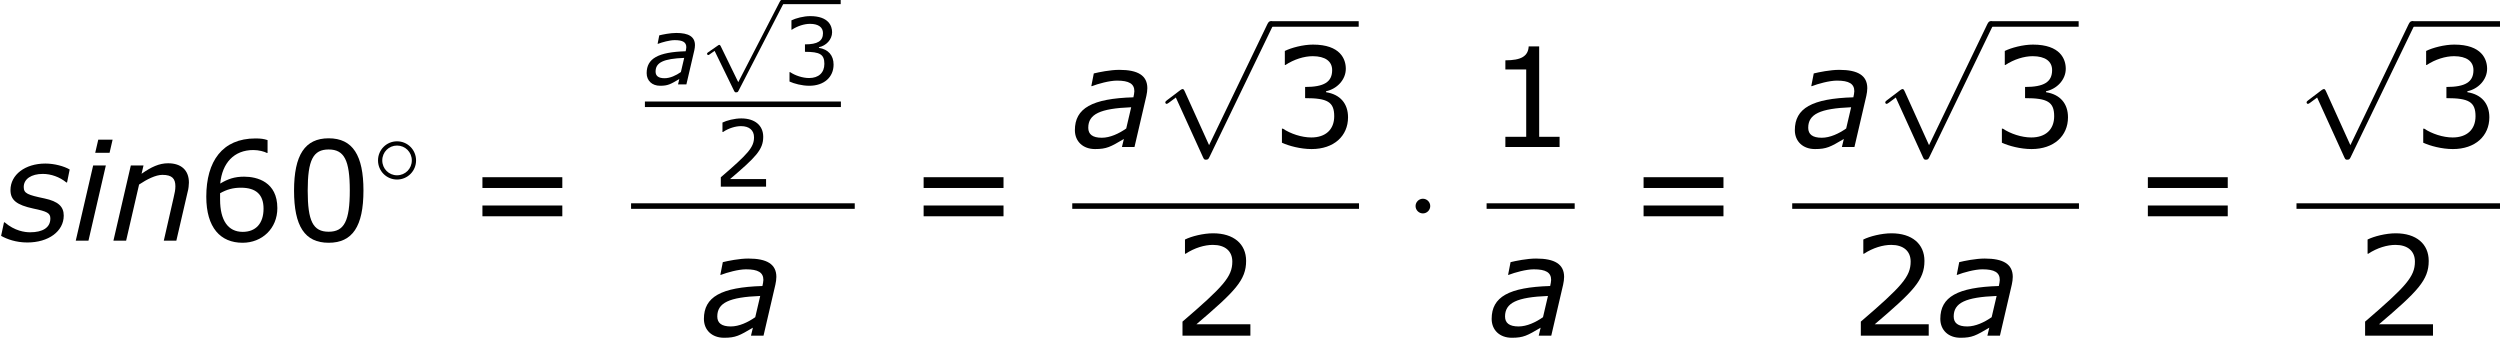 <?xml version='1.0' encoding='UTF-8'?>
<!-- This file was generated by dvisvgm 1.15.1 -->
<svg height='32.992pt' version='1.1' viewBox='-0.239 -0.229 243.841 32.992' width='243.841pt' xmlns='http://www.w3.org/2000/svg' xmlns:xlink='http://www.w3.org/1999/xlink'>
<defs>
<path d='M3.391 -2.287L3.105 -1.064C2.684 -0.77 2.176 -0.532 1.699 -0.532C1.167 -0.532 0.921 -0.731 0.921 -1.104C0.921 -1.89 1.596 -2.215 3.391 -2.287ZM2.97 -0.461L2.859 0H3.581L4.264 -2.938C4.296 -3.081 4.32 -3.248 4.32 -3.383C4.32 -4.113 3.78 -4.439 2.708 -4.439C2.184 -4.439 1.532 -4.304 1.239 -4.232L1.096 -3.502H1.135C1.485 -3.637 2.136 -3.819 2.573 -3.819C3.271 -3.819 3.573 -3.637 3.573 -3.208C3.557 -3.049 3.557 -3.033 3.518 -2.859C1.135 -2.787 0.151 -2.231 0.151 -0.969C0.151 -0.318 0.619 0.119 1.31 0.119C1.985 0.119 2.199 -0.008 2.97 -0.461Z' id='g1-97'/>
<path d='M2.342 -5.812H1.517L1.342 -5.058H2.168L2.342 -5.812ZM1.953 -4.327H1.223L0.222 0H0.953L1.953 -4.327Z' id='g1-105'/>
<path d='M4.558 -3.343C4.558 -4.058 4.113 -4.455 3.359 -4.455C2.843 -4.455 2.39 -4.24 1.834 -3.851L1.945 -4.327H1.215L0.214 0H0.945L1.691 -3.232C2.144 -3.533 2.644 -3.788 3.033 -3.788C3.597 -3.788 3.78 -3.565 3.78 -3.128C3.78 -2.93 3.74 -2.739 3.676 -2.469L3.113 0H3.835L4.486 -2.811C4.534 -2.97 4.558 -3.216 4.558 -3.343Z' id='g1-110'/>
<path d='M1.572 0.103C2.795 0.103 3.668 -0.54 3.668 -1.445C3.668 -1.969 3.343 -2.263 2.565 -2.43C1.588 -2.636 1.366 -2.716 1.366 -3.089C1.366 -3.557 1.81 -3.843 2.462 -3.843C2.938 -3.843 3.43 -3.668 3.819 -3.351H3.859L4.01 -4.097C3.684 -4.288 3.128 -4.439 2.612 -4.439C1.445 -4.439 0.603 -3.795 0.603 -2.914C0.603 -2.334 0.961 -2.057 1.914 -1.85C2.716 -1.683 2.898 -1.588 2.898 -1.278C2.898 -0.754 2.462 -0.484 1.731 -0.484C1.437 -0.484 0.85 -0.556 0.27 -1.056H0.23L0.064 -0.278C0.405 -0.087 0.921 0.103 1.572 0.103Z' id='g1-115'/>
<path d='M3.754 -1.993C3.754 -2.909 3.021 -3.642 2.112 -3.642S0.47 -2.909 0.47 -1.993S1.203 -0.343 2.112 -0.343S3.754 -1.076 3.754 -1.993ZM2.112 -0.709C1.403 -0.709 0.837 -1.275 0.837 -1.993S1.403 -3.276 2.112 -3.276S3.387 -2.71 3.387 -1.993S2.821 -0.709 2.112 -0.709Z' id='g4-14'/>
<path d='M3.284 6.735L1.777 3.642C1.737 3.555 1.706 3.515 1.642 3.515C1.61 3.515 1.594 3.523 1.514 3.579L0.701 4.144C0.59 4.216 0.59 4.256 0.59 4.28C0.59 4.328 0.63 4.392 0.701 4.392C0.733 4.392 0.749 4.392 0.845 4.312C0.948 4.248 1.108 4.129 1.243 4.033L2.917 7.468C2.989 7.611 3.021 7.611 3.1 7.611C3.236 7.611 3.26 7.572 3.324 7.444L7.173 -0.024C7.237 -0.135 7.237 -0.151 7.237 -0.183C7.237 -0.279 7.157 -0.367 7.054 -0.367S6.918 -0.303 6.862 -0.199L3.284 6.735Z' id='g4-112'/>
<path d='M2.295 -2.989C2.295 -3.335 2.008 -3.622 1.662 -3.622S1.028 -3.335 1.028 -2.989S1.315 -2.355 1.662 -2.355S2.295 -2.642 2.295 -2.989Z' id='g5-1'/>
<path d='M4.651 10.222L2.546 5.571C2.463 5.38 2.403 5.38 2.367 5.38C2.355 5.38 2.295 5.38 2.164 5.475L1.028 6.336C0.873 6.456 0.873 6.492 0.873 6.528C0.873 6.587 0.909 6.659 0.992 6.659C1.064 6.659 1.267 6.492 1.399 6.396C1.47 6.336 1.65 6.205 1.781 6.109L4.136 11.286C4.22 11.477 4.28 11.477 4.388 11.477C4.567 11.477 4.603 11.405 4.686 11.238L10.114 0C10.198 -0.167 10.198 -0.215 10.198 -0.239C10.198 -0.359 10.102 -0.478 9.959 -0.478C9.863 -0.478 9.779 -0.418 9.684 -0.227L4.651 10.222Z' id='g5-112'/>
<use id='g3-97' transform='scale(1.5)' xlink:href='#g1-97'/>
<use id='g3-105' transform='scale(1.5)' xlink:href='#g1-105'/>
<use id='g3-110' transform='scale(1.5)' xlink:href='#g1-110'/>
<use id='g3-115' transform='scale(1.5)' xlink:href='#g1-115'/>
<use id='g9-48' transform='scale(1.5)' xlink:href='#g7-48'/>
<use id='g9-49' transform='scale(1.5)' xlink:href='#g7-49'/>
<use id='g9-50' transform='scale(1.5)' xlink:href='#g7-50'/>
<use id='g9-51' transform='scale(1.5)' xlink:href='#g7-51'/>
<use id='g9-54' transform='scale(1.5)' xlink:href='#g7-54'/>
<use id='g9-61' transform='scale(1.5)' xlink:href='#g7-61'/>
<path d='M4.526 -2.89C4.526 -4.899 3.915 -5.892 2.525 -5.892C1.159 -5.892 0.532 -4.931 0.532 -2.882C0.532 -0.842 1.143 0.119 2.525 0.119C3.891 0.119 4.526 -0.818 4.526 -2.89ZM3.74 -2.89C3.74 -1.135 3.422 -0.516 2.525 -0.516C1.62 -0.516 1.318 -1.128 1.318 -2.882S1.628 -5.249 2.525 -5.249S3.74 -4.629 3.74 -2.89Z' id='g7-48'/>
<path d='M4.2 0V-0.588H3.025V-5.788H2.422C2.39 -5.225 1.993 -4.987 1.08 -4.987V-4.462H2.279V-0.588H1.08V0H4.2Z' id='g7-49'/>
<path d='M4.534 0V-0.659H1.429C3.66 -2.557 4.288 -3.2 4.288 -4.304C4.288 -5.28 3.573 -5.892 2.39 -5.892C1.818 -5.892 1.135 -5.717 0.77 -5.534V-4.717H0.81C1.326 -5.058 1.906 -5.225 2.374 -5.225C3.081 -5.225 3.494 -4.867 3.494 -4.264C3.494 -3.398 2.986 -2.835 0.627 -0.81V0H4.534Z' id='g7-50'/>
<path d='M4.455 -1.707C4.455 -2.501 4.002 -3.025 3.192 -3.152V-3.208C3.803 -3.335 4.327 -3.859 4.327 -4.502C4.327 -5.042 4.026 -5.892 2.438 -5.892C1.866 -5.892 1.183 -5.709 0.818 -5.526V-4.717H0.85C1.342 -5.042 1.929 -5.225 2.422 -5.225C3.144 -5.225 3.541 -4.931 3.541 -4.423C3.541 -3.74 3.073 -3.454 1.985 -3.454V-2.811C3.271 -2.811 3.66 -2.596 3.66 -1.771C3.66 -1 3.16 -0.548 2.342 -0.548C1.787 -0.548 1.143 -0.762 0.707 -1.056H0.651V-0.246C1.048 -0.064 1.715 0.119 2.358 0.119C3.645 0.119 4.455 -0.635 4.455 -1.707Z' id='g7-51'/>
<path d='M4.621 -1.874C4.621 -3.383 3.462 -3.684 2.708 -3.684C2.152 -3.684 1.771 -3.549 1.334 -3.287C1.445 -4.47 2.128 -5.217 3.24 -5.217C3.549 -5.217 3.875 -5.129 4.018 -5.05H4.058V-5.788C3.843 -5.86 3.66 -5.884 3.359 -5.884C1.461 -5.884 0.532 -4.574 0.532 -2.533C0.532 -0.746 1.35 0.119 2.62 0.119C3.74 0.119 4.621 -0.699 4.621 -1.874ZM3.827 -1.842C3.827 -0.985 3.375 -0.508 2.628 -0.508C1.787 -0.508 1.326 -1.167 1.326 -2.366V-2.731C1.723 -2.954 2.08 -3.049 2.525 -3.049C3.398 -3.049 3.827 -2.652 3.827 -1.842Z' id='g7-54'/>
<path d='M5.55 -3.033V-3.653H0.953V-3.033H5.55ZM5.55 -1.405V-2.025H0.953V-1.405H5.55Z' id='g7-61'/>
</defs>
<g id='page1' transform='matrix(1.13 0 0 1.13 -63.986 -61.427)'>
<use x='56.413' xlink:href='#g3-115' y='74.933'/>
<use x='62.619' xlink:href='#g3-105' y='74.933'/>
<use x='65.882' xlink:href='#g3-110' y='74.933'/>
<use x='73.421' xlink:href='#g9-54' y='74.933'/>
<use x='80.996' xlink:href='#g9-48' y='74.933'/>
<use x='88.572' xlink:href='#g4-14' y='69.997'/>
<use x='96.625' xlink:href='#g9-61' y='74.933'/>
<use x='112.079' xlink:href='#g1-97' y='61.441'/>
<use x='116.852' xlink:href='#g4-112' y='54.516'/>
<rect height='0.359' width='5.069' x='123.909' y='54.157'/>
<use x='123.909' xlink:href='#g7-51' y='61.441'/>
<rect height='0.478' width='16.916' x='112.079' y='62.92'/>
<use x='118.003' xlink:href='#g7-50' y='70.27'/>
<rect height='0.478' width='19.307' x='110.884' y='71.705'/>
<use x='116.945' xlink:href='#g3-97' y='83.133'/>
<use x='134.707' xlink:href='#g9-61' y='74.933'/>
<use x='148.966' xlink:href='#g3-97' y='66.845'/>
<use x='156.125' xlink:href='#g5-112' y='56.465'/>
<rect height='0.478' width='7.603' x='166.087' y='55.987'/>
<use x='166.087' xlink:href='#g9-51' y='66.845'/>
<rect height='0.478' width='24.751' x='148.966' y='71.705'/>
<use x='157.54' xlink:href='#g9-50' y='83.133'/>
<use x='177.57' xlink:href='#g5-1' y='74.933'/>
<use x='184.73' xlink:href='#g9-49' y='66.845'/>
<rect height='0.478' width='7.603' x='184.73' y='71.705'/>
<use x='184.94' xlink:href='#g3-97' y='83.133'/>
<use x='196.85' xlink:href='#g9-61' y='74.933'/>
<use x='211.109' xlink:href='#g3-97' y='66.845'/>
<use x='218.268' xlink:href='#g5-112' y='56.465'/>
<rect height='0.478' width='7.603' x='228.23' y='55.987'/>
<use x='228.23' xlink:href='#g9-51' y='66.845'/>
<rect height='0.478' width='24.751' x='211.109' y='71.705'/>
<use x='216.091' xlink:href='#g9-50' y='83.133'/>
<use x='223.666' xlink:href='#g3-97' y='83.133'/>
<use x='240.377' xlink:href='#g9-61' y='74.933'/>
<use x='254.636' xlink:href='#g5-112' y='56.465'/>
<rect height='0.478' width='7.603' x='264.599' y='55.987'/>
<use x='264.599' xlink:href='#g9-51' y='66.845'/>
<rect height='0.478' width='17.566' x='254.636' y='71.705'/>
<use x='259.617' xlink:href='#g9-50' y='83.133'/>
</g>
</svg>

